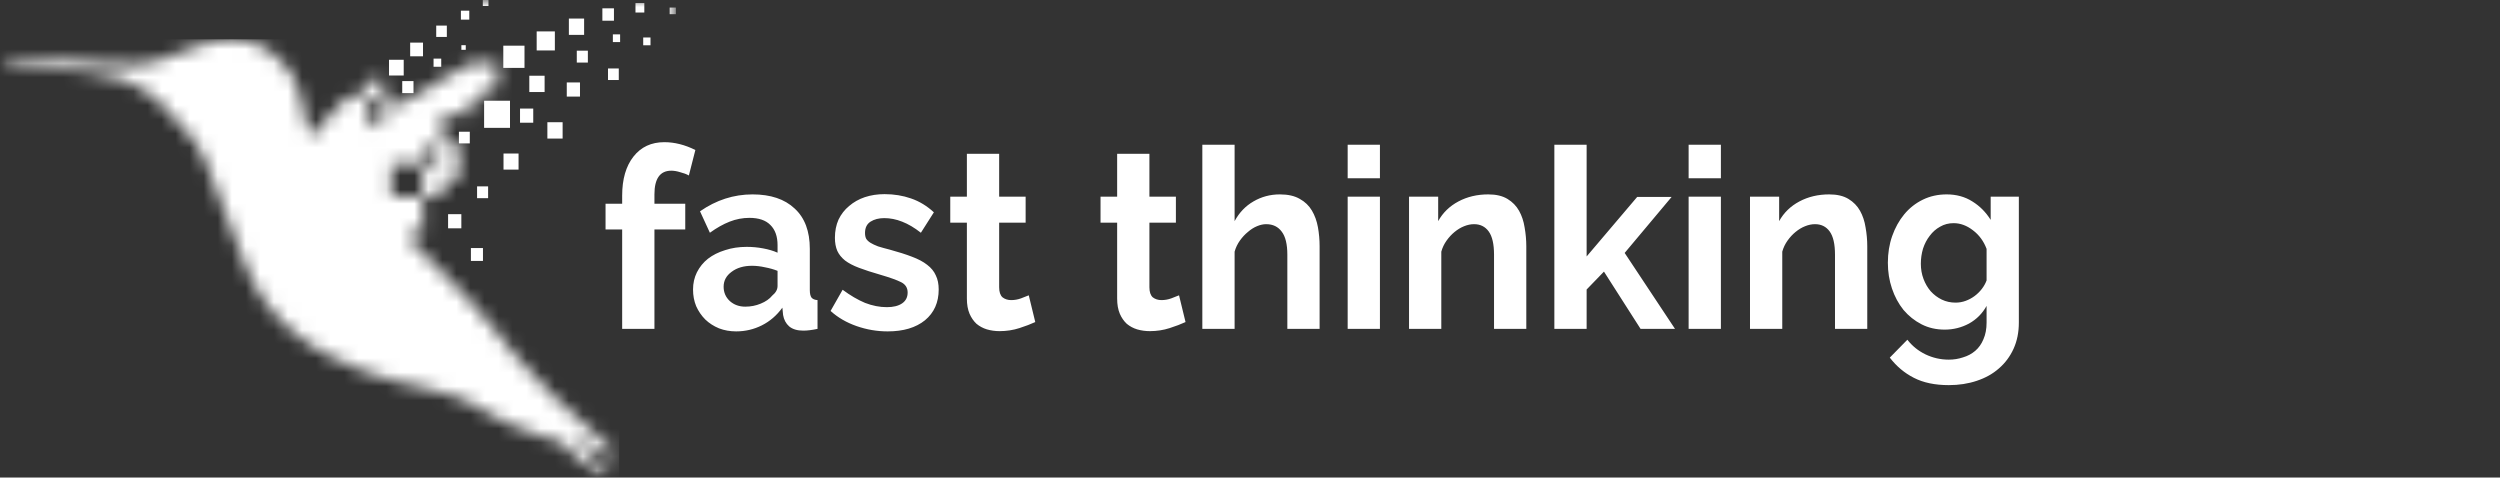 <svg width="178" height="34" viewBox="0 0 178 34" fill="none" xmlns="http://www.w3.org/2000/svg">
<rect x="0" y="0" width="178" height="34" fill="#333333" stroke="none"/>
<mask id="mask0_1_651" style="mask-type:luminance" maskUnits="userSpaceOnUse" x="0" y="0" width="49" height="34">
<path d="M48.127 0H0V33.965H48.127V0Z" fill="white"/>
</mask>
<g mask="url(#mask0_1_651)">
<path d="M34.779 0H34.375V0.427H34.779V0Z" fill="white"/>
<path d="M28.744 4.256H27.698V5.376H28.744V4.256Z" fill="white"/>
<path d="M29.441 5.774H28.64V6.63H29.441V5.774Z" fill="white"/>
<path d="M30.118 3.034H29.204V4.009H30.118V3.034Z" fill="white"/>
<path d="M31.416 4.173H30.869V4.754H31.416V4.173Z" fill="white"/>
<path d="M31.809 1.822H31.059V2.624V2.63H31.815V1.822H31.809Z" fill="white"/>
<path d="M33.162 3.217H32.85V3.548H33.162V3.217Z" fill="white"/>
<path d="M33.413 0.76H32.816V1.398H33.413V0.76Z" fill="white"/>
<path d="M37.344 3.252H35.835V4.834H37.344V3.252Z" fill="white"/>
<path d="M39.506 2.236H38.211V3.592H39.506V2.236Z" fill="white"/>
<path d="M41.589 1.321H40.504V2.483H41.589V1.321Z" fill="white"/>
<path d="M38.776 5.392H37.687V6.553H38.776V5.392Z" fill="white"/>
<path d="M40.058 8.702H38.973V9.866H40.058V8.702Z" fill="white"/>
<path d="M43.713 0.593H42.889V1.475H43.713V0.593Z" fill="white"/>
<path d="M45.876 0.218H45.246V0.892H45.876V0.218Z" fill="white"/>
<path d="M34.753 13.27H33.968V14.11H34.753V13.27Z" fill="white"/>
<path d="M36.312 7.172H34.469V9.103H36.312V7.172Z" fill="white"/>
<path d="M41.295 5.87H40.354V6.877H41.295V5.87Z" fill="white"/>
<path d="M37.967 7.73H37.026V8.737H37.967V7.73Z" fill="white"/>
<path d="M36.921 10.931H35.85V12.076H36.921V10.931Z" fill="white"/>
<path d="M44.152 2.447H43.636V2.996H44.152V2.447Z" fill="white"/>
<path d="M46.316 2.669H45.797V3.224H46.316V2.669Z" fill="white"/>
<path d="M44.057 4.875H43.29V5.697H44.057V4.875Z" fill="white"/>
<path d="M48.121 0.539H47.68V1.01H48.121V0.539Z" fill="white"/>
<path d="M33.449 9.379H32.675V10.21H33.449V9.379Z" fill="white"/>
<path d="M34.387 17.661H33.529V18.578H34.387V17.661Z" fill="white"/>
<path d="M32.848 15.249H31.904V16.256H32.848V15.249Z" fill="white"/>
<path d="M41.856 3.608H41.067V4.455H41.856V3.608Z" fill="white"/>
<mask id="mask1_1_651" style="mask-type:luminance" maskUnits="userSpaceOnUse" x="0" y="2" width="45" height="32">
<path d="M27.869 11.659H30.079V10.534H31.154V11.659H30.079V13.972H27.869V11.659ZM11.514 4.221C11.288 4.288 11.104 4.346 10.908 4.398C10.623 4.471 10.259 4.561 9.797 4.58C8.177 4.641 7.286 4.487 4.95 4.369C2.446 4.247 -0.009 4.356 2.56868e-05 4.648C0.006 4.94 3.215 4.757 5.988 5.09C7.987 5.328 9.215 5.729 10.063 6.284C10.801 6.758 11.606 7.499 11.833 7.769C12.402 8.442 13.223 9.34 13.869 10.065C14.414 10.678 14.735 11.804 15.252 13.109C15.779 14.444 16.434 16.365 17.423 18.78C18.345 21.035 19.34 22.293 20.843 23.608C22.349 24.919 24.296 25.824 25.83 26.401C27.391 26.988 28.509 27.251 30.456 27.675C32.409 28.098 32.884 28.416 33.698 28.797C34.509 29.179 34.607 29.442 36.313 30.209C39.034 31.434 39.803 31.383 39.803 31.383C39.803 31.383 40.216 31.864 41.352 32.82C42.289 33.605 42.782 33.766 42.889 33.766C42.987 33.766 43.075 33.952 43.149 33.962H43.164C43.244 33.949 43.262 33.682 43.274 33.586C43.29 33.49 43.057 33.349 42.662 32.99C41.477 31.918 40.669 30.901 40.669 30.901C40.669 30.901 41.768 31.716 42.035 31.825C42.298 31.938 43.078 32.149 43.25 32.188C43.421 32.229 43.62 32.387 43.767 32.441C43.914 32.496 44.089 32.431 44.089 32.431C44.089 32.431 42.855 31.264 41.762 30.343C40.785 29.522 40.09 28.894 39.478 28.278C38.991 27.787 38.15 26.931 37.5 26.183C36.855 25.436 36.163 24.785 35.357 23.624C34.552 22.459 32.715 20.705 31.852 19.739C31.261 19.078 30.043 17.898 29.041 16.945V16.602H30.11V13.972H31.573V12.811H32.682V10.21H31.534V8.118H33.514V7.095H34.485V6.258H35.394V4.449H33.667C33.667 4.449 30.722 5.953 28.601 7.406C28.466 7.499 28.334 7.592 28.203 7.682V7.028H27.324V7.948H27.823C27.208 8.388 26.681 8.785 26.228 9.138V7.028H27.321V5.751H26.102V6.752H25.074V6.762C24.798 6.729 24.339 7.281 22.517 9.289C22.364 9.459 22.217 9.623 22.077 9.783C21.859 9.279 21.807 8.882 21.694 8.327C21.516 7.448 21.375 6.332 20.947 5.6C20.252 4.417 18.899 2.871 16.762 2.797C16.691 2.794 16.624 2.794 16.557 2.794C14.613 2.794 13.21 3.73 11.514 4.221Z" fill="white"/>
</mask>
<g mask="url(#mask1_1_651)">
<path d="M44.086 2.797H-0.009V33.968H44.086V2.797Z" fill="white"/>
</g>
</g>
<path d="M44.298 23.415V16.338H43.115V14.506H44.298V13.931C44.298 12.758 44.567 11.829 45.104 11.147C45.642 10.464 46.373 10.123 47.299 10.123C48.03 10.123 48.767 10.309 49.51 10.68L49.047 12.494C48.876 12.398 48.67 12.32 48.43 12.261C48.202 12.189 47.99 12.153 47.796 12.153C46.996 12.153 46.596 12.716 46.596 13.841V14.506H48.79V16.338H46.596V23.415H44.298ZM52.413 23.595C51.979 23.595 51.573 23.523 51.196 23.379C50.819 23.224 50.493 23.014 50.218 22.75C49.944 22.475 49.727 22.158 49.567 21.799C49.419 21.439 49.344 21.044 49.344 20.613C49.344 20.17 49.436 19.763 49.618 19.392C49.813 19.008 50.075 18.685 50.407 18.422C50.75 18.158 51.156 17.955 51.624 17.811C52.093 17.655 52.607 17.577 53.167 17.577C53.568 17.577 53.956 17.613 54.333 17.685C54.722 17.757 55.065 17.859 55.362 17.991V17.452C55.362 16.829 55.19 16.35 54.847 16.015C54.516 15.679 54.019 15.512 53.356 15.512C52.876 15.512 52.407 15.601 51.95 15.781C51.493 15.961 51.024 16.224 50.544 16.572L49.841 15.045C50.996 14.242 52.242 13.841 53.579 13.841C54.87 13.841 55.87 14.177 56.579 14.847C57.299 15.506 57.659 16.464 57.659 17.721V20.649C57.659 20.9 57.699 21.08 57.779 21.188C57.871 21.296 58.013 21.355 58.208 21.367V23.415C57.819 23.499 57.482 23.541 57.196 23.541C56.762 23.541 56.425 23.439 56.185 23.235C55.956 23.032 55.813 22.762 55.756 22.427L55.705 21.906C55.305 22.457 54.819 22.876 54.247 23.164C53.676 23.451 53.065 23.595 52.413 23.595ZM53.065 21.834C53.453 21.834 53.819 21.763 54.162 21.619C54.516 21.475 54.79 21.284 54.985 21.044C55.236 20.84 55.362 20.613 55.362 20.361V19.284C55.087 19.176 54.79 19.092 54.47 19.032C54.15 18.96 53.842 18.924 53.544 18.924C52.95 18.924 52.464 19.068 52.087 19.356C51.71 19.631 51.522 19.984 51.522 20.415C51.522 20.823 51.67 21.164 51.967 21.439C52.264 21.703 52.63 21.834 53.065 21.834ZM63.2 23.595C62.446 23.595 61.709 23.469 60.989 23.218C60.269 22.966 59.652 22.607 59.137 22.14L59.995 20.631C60.543 21.038 61.075 21.349 61.589 21.565C62.115 21.769 62.635 21.87 63.149 21.87C63.606 21.87 63.967 21.78 64.229 21.601C64.492 21.421 64.624 21.164 64.624 20.828C64.624 20.493 64.469 20.248 64.161 20.092C63.852 19.936 63.349 19.757 62.652 19.553C62.069 19.386 61.572 19.224 61.16 19.068C60.749 18.913 60.418 18.739 60.166 18.547C59.915 18.344 59.732 18.116 59.617 17.865C59.503 17.601 59.446 17.29 59.446 16.931C59.446 16.452 59.532 16.021 59.703 15.637C59.886 15.254 60.138 14.931 60.457 14.668C60.778 14.392 61.149 14.182 61.572 14.039C62.006 13.895 62.475 13.823 62.978 13.823C63.652 13.823 64.281 13.925 64.864 14.129C65.458 14.332 66.001 14.662 66.492 15.117L65.567 16.572C65.109 16.212 64.664 15.949 64.229 15.781C63.806 15.614 63.384 15.53 62.961 15.53C62.572 15.53 62.246 15.614 61.983 15.781C61.721 15.949 61.589 16.218 61.589 16.589C61.589 16.757 61.618 16.895 61.675 17.003C61.743 17.11 61.846 17.206 61.983 17.29C62.12 17.374 62.298 17.458 62.515 17.541C62.743 17.613 63.024 17.691 63.355 17.775C63.972 17.943 64.498 18.11 64.932 18.278C65.378 18.445 65.738 18.637 66.012 18.853C66.298 19.068 66.504 19.32 66.629 19.607C66.767 19.883 66.835 20.218 66.835 20.613C66.835 21.535 66.509 22.265 65.858 22.804C65.206 23.331 64.321 23.595 63.2 23.595ZM73.711 22.93C73.403 23.074 73.025 23.218 72.58 23.361C72.134 23.505 71.666 23.577 71.174 23.577C70.854 23.577 70.551 23.535 70.265 23.451C69.991 23.367 69.745 23.235 69.528 23.056C69.322 22.864 69.157 22.625 69.031 22.337C68.905 22.038 68.842 21.679 68.842 21.26V15.853H67.659V14.003H68.842V10.949H71.14V14.003H73.025V15.853H71.14V20.451C71.14 20.787 71.22 21.026 71.38 21.17C71.551 21.302 71.757 21.367 71.997 21.367C72.237 21.367 72.471 21.326 72.7 21.242C72.928 21.158 73.111 21.086 73.248 21.026L73.711 22.93ZM84.41 22.93C84.102 23.074 83.724 23.218 83.278 23.361C82.833 23.505 82.364 23.577 81.873 23.577C81.552 23.577 81.25 23.535 80.964 23.451C80.69 23.367 80.444 23.235 80.227 23.056C80.021 22.864 79.855 22.625 79.73 22.337C79.604 22.038 79.541 21.679 79.541 21.26V15.853H78.358V14.003H79.541V10.949H81.838V14.003H83.724V15.853H81.838V20.451C81.838 20.787 81.918 21.026 82.078 21.17C82.25 21.302 82.456 21.367 82.696 21.367C82.936 21.367 83.17 21.326 83.398 21.242C83.627 21.158 83.81 21.086 83.947 21.026L84.41 22.93ZM93.956 23.415H91.659V18.134C91.659 17.392 91.527 16.847 91.264 16.5C91.001 16.14 90.63 15.961 90.15 15.961C89.944 15.961 89.727 16.009 89.498 16.105C89.27 16.2 89.052 16.338 88.847 16.518C88.641 16.685 88.453 16.889 88.281 17.128C88.11 17.368 87.984 17.631 87.904 17.919V23.415H85.606V10.303H87.904V15.745C88.235 15.134 88.681 14.668 89.241 14.344C89.812 14.009 90.441 13.841 91.127 13.841C91.71 13.841 92.184 13.949 92.55 14.165C92.916 14.368 93.201 14.643 93.407 14.991C93.613 15.338 93.756 15.733 93.836 16.176C93.916 16.619 93.956 17.074 93.956 17.541V23.415ZM95.954 23.415V14.003H98.251V23.415H95.954ZM95.954 12.692V10.303H98.251V12.692H95.954ZM108.673 23.415H106.375V18.134C106.375 17.38 106.249 16.829 105.998 16.482C105.747 16.134 105.398 15.961 104.952 15.961C104.723 15.961 104.489 16.009 104.249 16.105C104.009 16.2 103.781 16.338 103.563 16.518C103.358 16.685 103.169 16.889 102.998 17.128C102.826 17.368 102.7 17.631 102.621 17.919V23.415H100.323V14.003H102.398V15.745C102.729 15.146 103.209 14.679 103.838 14.344C104.466 14.009 105.175 13.841 105.964 13.841C106.524 13.841 106.981 13.949 107.335 14.165C107.689 14.38 107.964 14.662 108.158 15.009C108.353 15.356 108.484 15.751 108.553 16.194C108.632 16.637 108.673 17.086 108.673 17.541V23.415ZM116.808 23.415L114.202 19.338L112.968 20.613V23.415H110.67V10.303H112.968V18.26L116.568 14.021H119.02L115.676 18.009L119.26 23.415H116.808ZM120.23 23.415V14.003H122.528V23.415H120.23ZM120.23 12.692V10.303H122.528V12.692H120.23ZM132.949 23.415H130.652V18.134C130.652 17.38 130.526 16.829 130.275 16.482C130.024 16.134 129.675 15.961 129.229 15.961C129 15.961 128.766 16.009 128.526 16.105C128.286 16.2 128.057 16.338 127.84 16.518C127.635 16.685 127.446 16.889 127.275 17.128C127.103 17.368 126.977 17.631 126.897 17.919V23.415H124.6V14.003H126.675V15.745C127.006 15.146 127.486 14.679 128.115 14.344C128.743 14.009 129.452 13.841 130.241 13.841C130.801 13.841 131.258 13.949 131.612 14.165C131.966 14.38 132.241 14.662 132.435 15.009C132.629 15.356 132.761 15.751 132.829 16.194C132.909 16.637 132.949 17.086 132.949 17.541V23.415ZM138.462 23.469C137.856 23.469 137.307 23.343 136.816 23.092C136.324 22.84 135.896 22.499 135.53 22.068C135.175 21.625 134.901 21.116 134.707 20.541C134.513 19.966 134.416 19.356 134.416 18.709C134.416 18.026 134.518 17.392 134.724 16.805C134.93 16.218 135.216 15.703 135.581 15.26C135.947 14.817 136.387 14.47 136.902 14.218C137.416 13.967 137.982 13.841 138.599 13.841C139.296 13.841 139.907 14.009 140.433 14.344C140.959 14.668 141.393 15.105 141.736 15.655V14.003H143.742V22.966C143.742 23.661 143.616 24.283 143.365 24.834C143.113 25.385 142.765 25.852 142.319 26.235C141.885 26.618 141.359 26.912 140.742 27.115C140.136 27.319 139.473 27.421 138.753 27.421C137.77 27.421 136.941 27.247 136.267 26.9C135.604 26.564 135.033 26.085 134.553 25.463L135.804 24.188C136.147 24.631 136.576 24.978 137.09 25.229C137.616 25.481 138.17 25.607 138.753 25.607C139.107 25.607 139.444 25.553 139.765 25.445C140.096 25.349 140.387 25.193 140.639 24.978C140.89 24.762 141.085 24.487 141.222 24.151C141.37 23.816 141.445 23.421 141.445 22.966V21.78C141.148 22.319 140.73 22.738 140.193 23.038C139.656 23.325 139.079 23.469 138.462 23.469ZM139.233 21.547C139.485 21.547 139.725 21.505 139.953 21.421C140.182 21.337 140.393 21.224 140.588 21.08C140.782 20.936 140.953 20.769 141.102 20.577C141.25 20.386 141.365 20.182 141.445 19.966V17.721C141.239 17.17 140.913 16.727 140.468 16.392C140.033 16.057 139.576 15.889 139.096 15.889C138.741 15.889 138.422 15.973 138.136 16.14C137.85 16.296 137.604 16.512 137.399 16.787C137.193 17.05 137.033 17.356 136.919 17.703C136.816 18.05 136.764 18.41 136.764 18.781C136.764 19.164 136.827 19.523 136.953 19.859C137.078 20.194 137.25 20.487 137.467 20.739C137.696 20.99 137.959 21.188 138.256 21.331C138.553 21.475 138.879 21.547 139.233 21.547Z" fill="white"/>
</svg>
